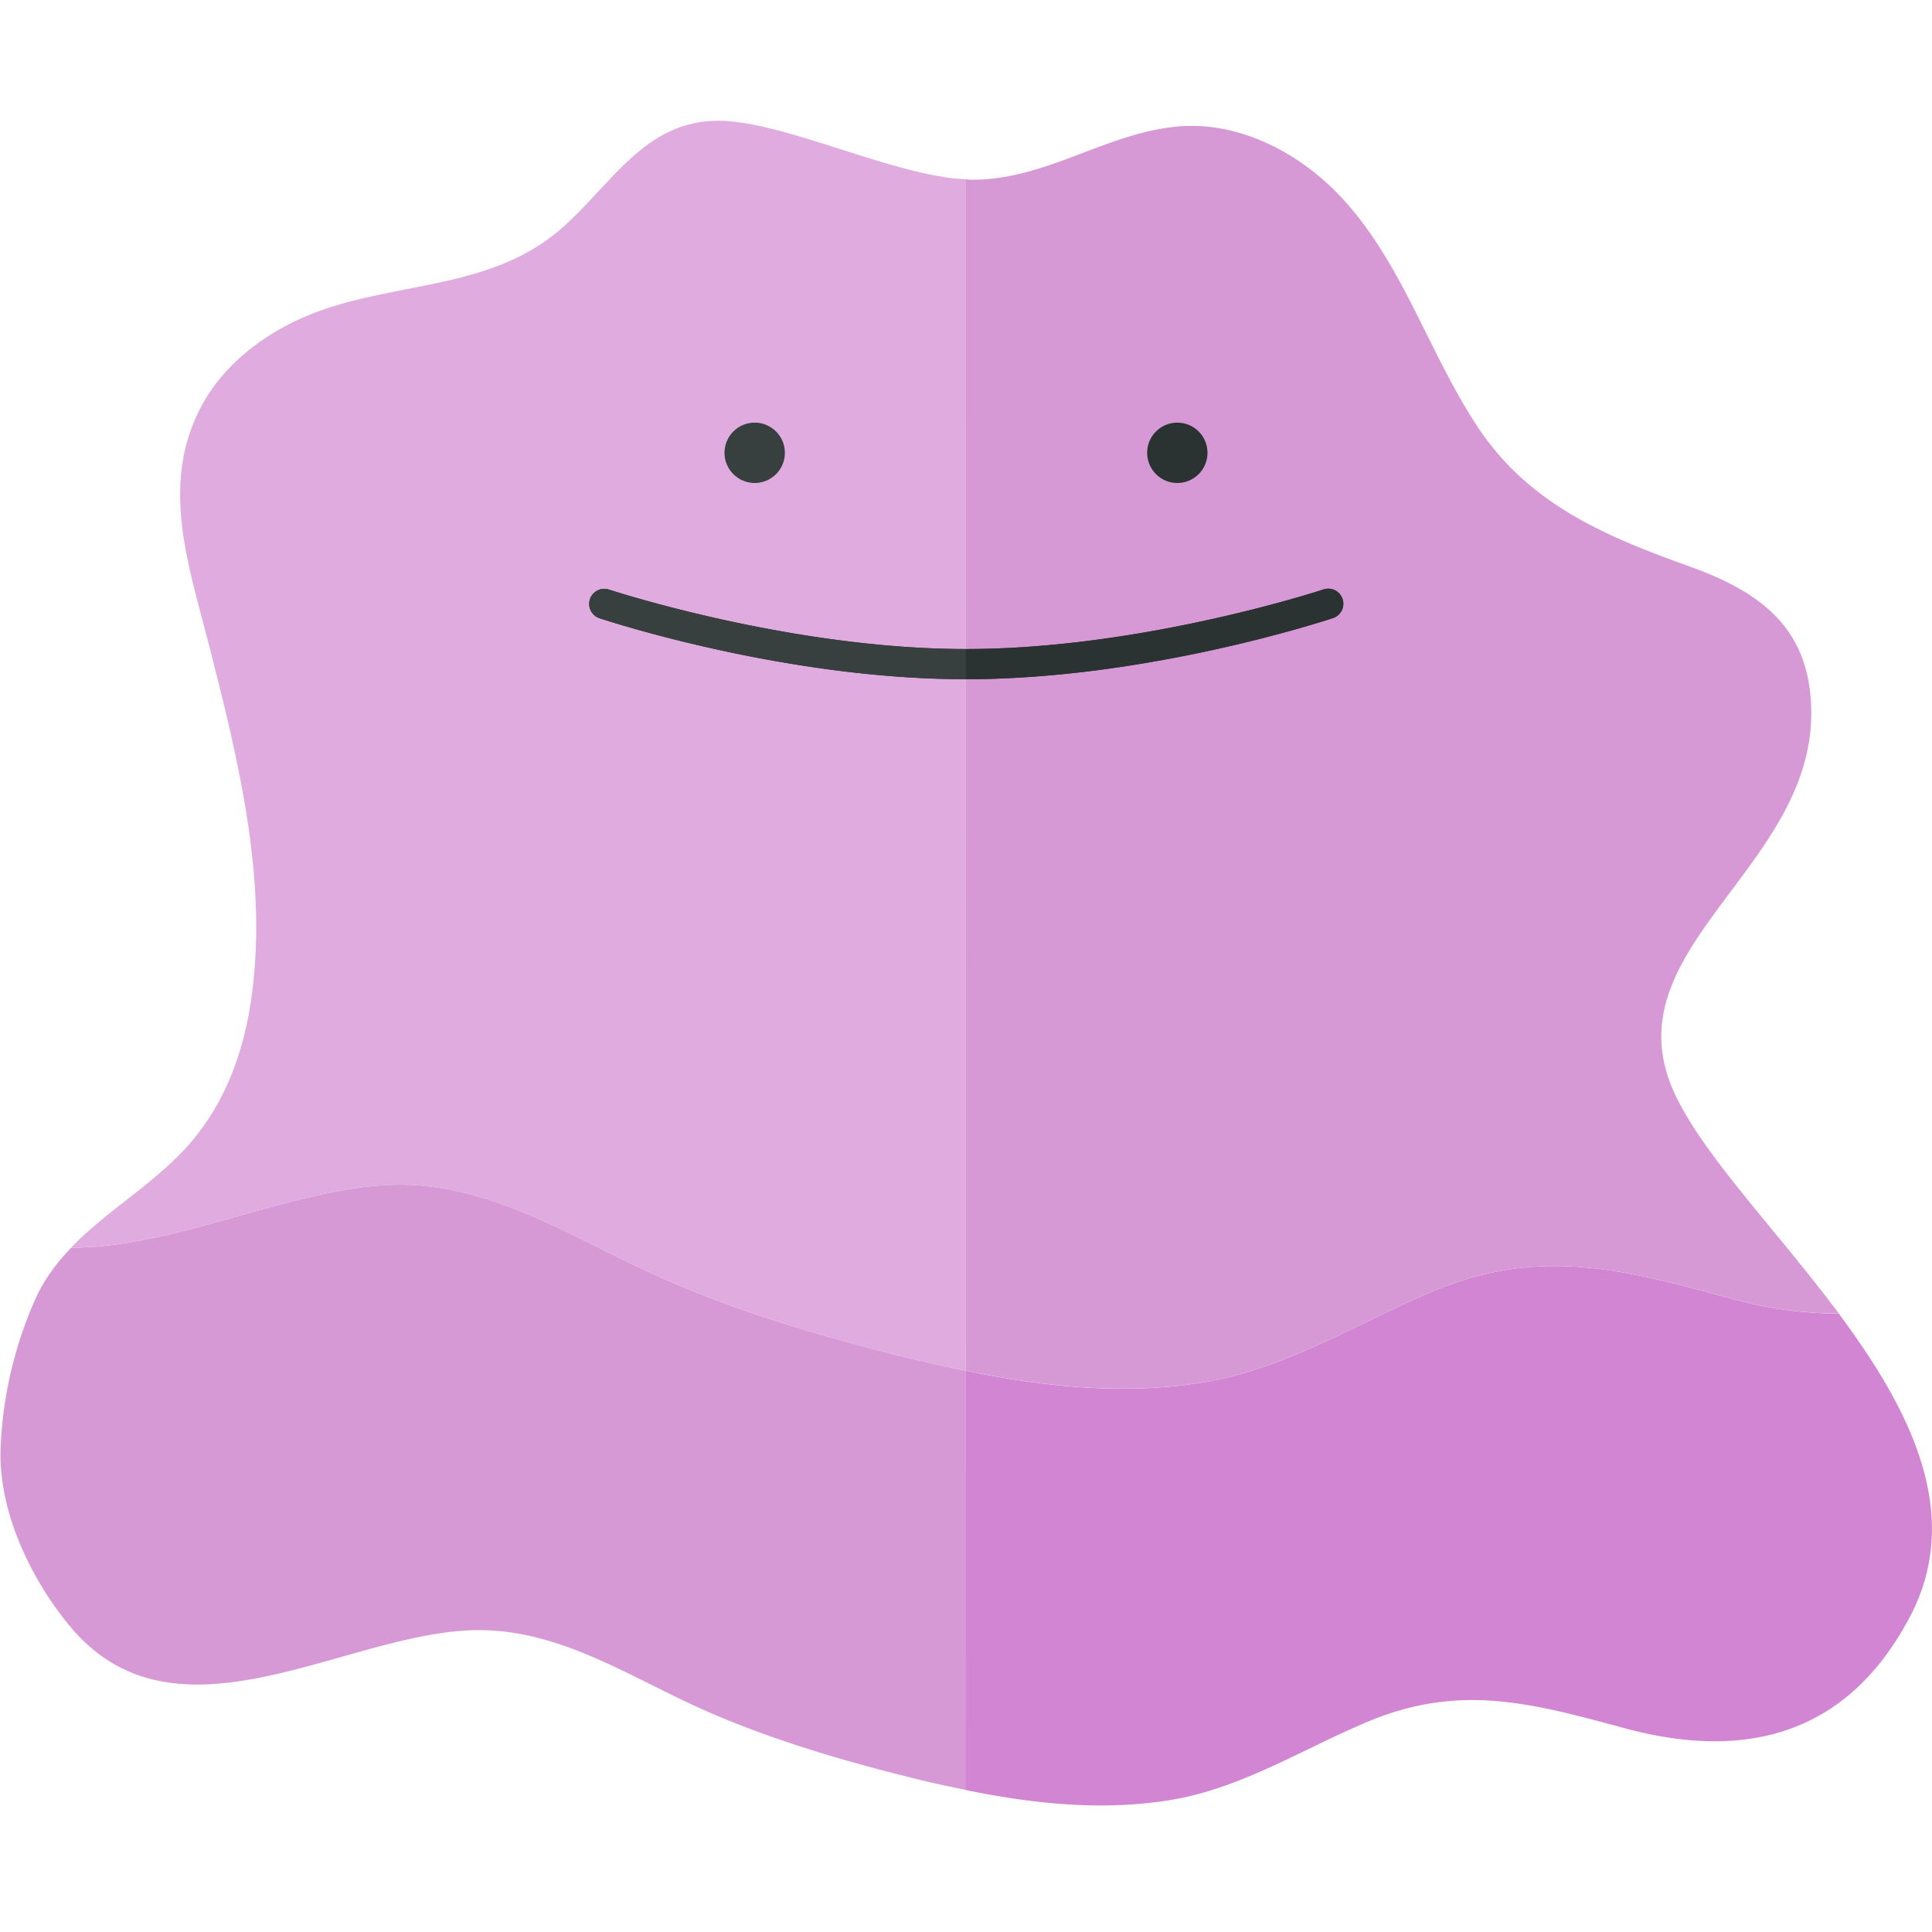 <svg xmlns="http://www.w3.org/2000/svg" width="32" height="32"><path fill="#D799D6" d="M15.999 22.703a22.951 22.951 0 01-.865-.189c-1.436-.352-2.898-.774-4.248-1.381-1.372-.616-2.701-1.508-4.258-1.51-1.677-.002-3.683 1.047-5.448 1.042-.233.243-.44.513-.59.842a6.731 6.731 0 00-.578 2.43c-.057 1.047.472 2.171 1.119 2.966 1.777 2.19 4.62.094 6.81.097 1.34.002 2.482.768 3.662 1.298 1.161.522 2.418.884 3.653 1.187.246.06.495.111.744.162l-.001-6.944c.001 0 .001 0 0 0z"/><path fill="#D285D2" d="M28.697 21.514c-1.776-.479-3.172-.877-4.96-.127-1.244.521-2.428 1.279-3.779 1.505-1.322.221-2.655.08-3.959-.188v6.945c1.121.23 2.268.351 3.405.162 1.161-.194 2.179-.846 3.249-1.294 1.538-.645 2.738-.302 4.265.11 2.013.542 3.685.098 4.711-1.838.905-1.707.008-3.445-1.173-5.031a6.638 6.638 0 01-1.759-.244z"/><path fill="#E0ABDF" d="M10.886 21.134c1.351.607 2.812 1.029 4.248 1.381.286.07.576.129.865.189L16 2.97C14.82 2.924 12.978 2 11.894 2c-1.226 0-1.779 1.08-2.611 1.798-1.262 1.09-2.991.83-4.426 1.536-.614.302-1.169.757-1.501 1.356-.721 1.302-.232 2.674.107 3.998.488 1.907.994 3.954.688 5.932-.142.917-.479 1.773-1.126 2.451-.569.597-1.29 1.012-1.847 1.594 1.766.006 3.771-1.044 5.448-1.042 1.559.003 2.888.895 4.26 1.511z"/><path fill="#D799D6" d="M30 11.814c0-1.387-.813-2.001-2.019-2.433-1.398-.501-2.667-1.033-3.517-2.326-.801-1.217-1.226-2.674-2.224-3.761-.68-.74-1.686-1.285-2.714-1.2-1.206.1-2.2.895-3.451.883-.023 0-.051-.006-.075-.007v19.733c1.304.267 2.637.408 3.959.188 1.35-.226 2.534-.983 3.779-1.505 1.789-.75 3.184-.351 4.96.127a6.594 6.594 0 001.759.243c-1.111-1.491-2.472-2.849-2.828-3.915-.736-2.2 2.371-3.533 2.371-6.027z"/><circle fill="#373F3F" cx="12.5" cy="7.5" r=".5"/><circle fill="#2B3332" cx="19.5" cy="7.5" r=".5"/><path d="M10.079 9.763a.25.25 0 00-.158.474c.124.041 3.073 1.013 6.079 1.013v-.5c-2.923 0-5.891-.978-5.921-.987zm12.158.158a.25.25 0 00-.316-.158c-.03.01-2.998.987-5.921.987v.5c3.006 0 5.955-.972 6.079-1.013a.25.25 0 00.158-.316z" fill="#2B3332"/><path fill="#373F3F" d="M10.079 9.763a.25.25 0 00-.158.474c.124.041 3.073 1.013 6.079 1.013v-.5c-2.923 0-5.891-.978-5.921-.987z"/><path fill="#2B3332" d="M22.237 9.921a.25.25 0 00-.316-.158c-.03.01-2.998.987-5.921.987v.5c3.006 0 5.955-.972 6.079-1.013a.25.25 0 00.158-.316z"/></svg>